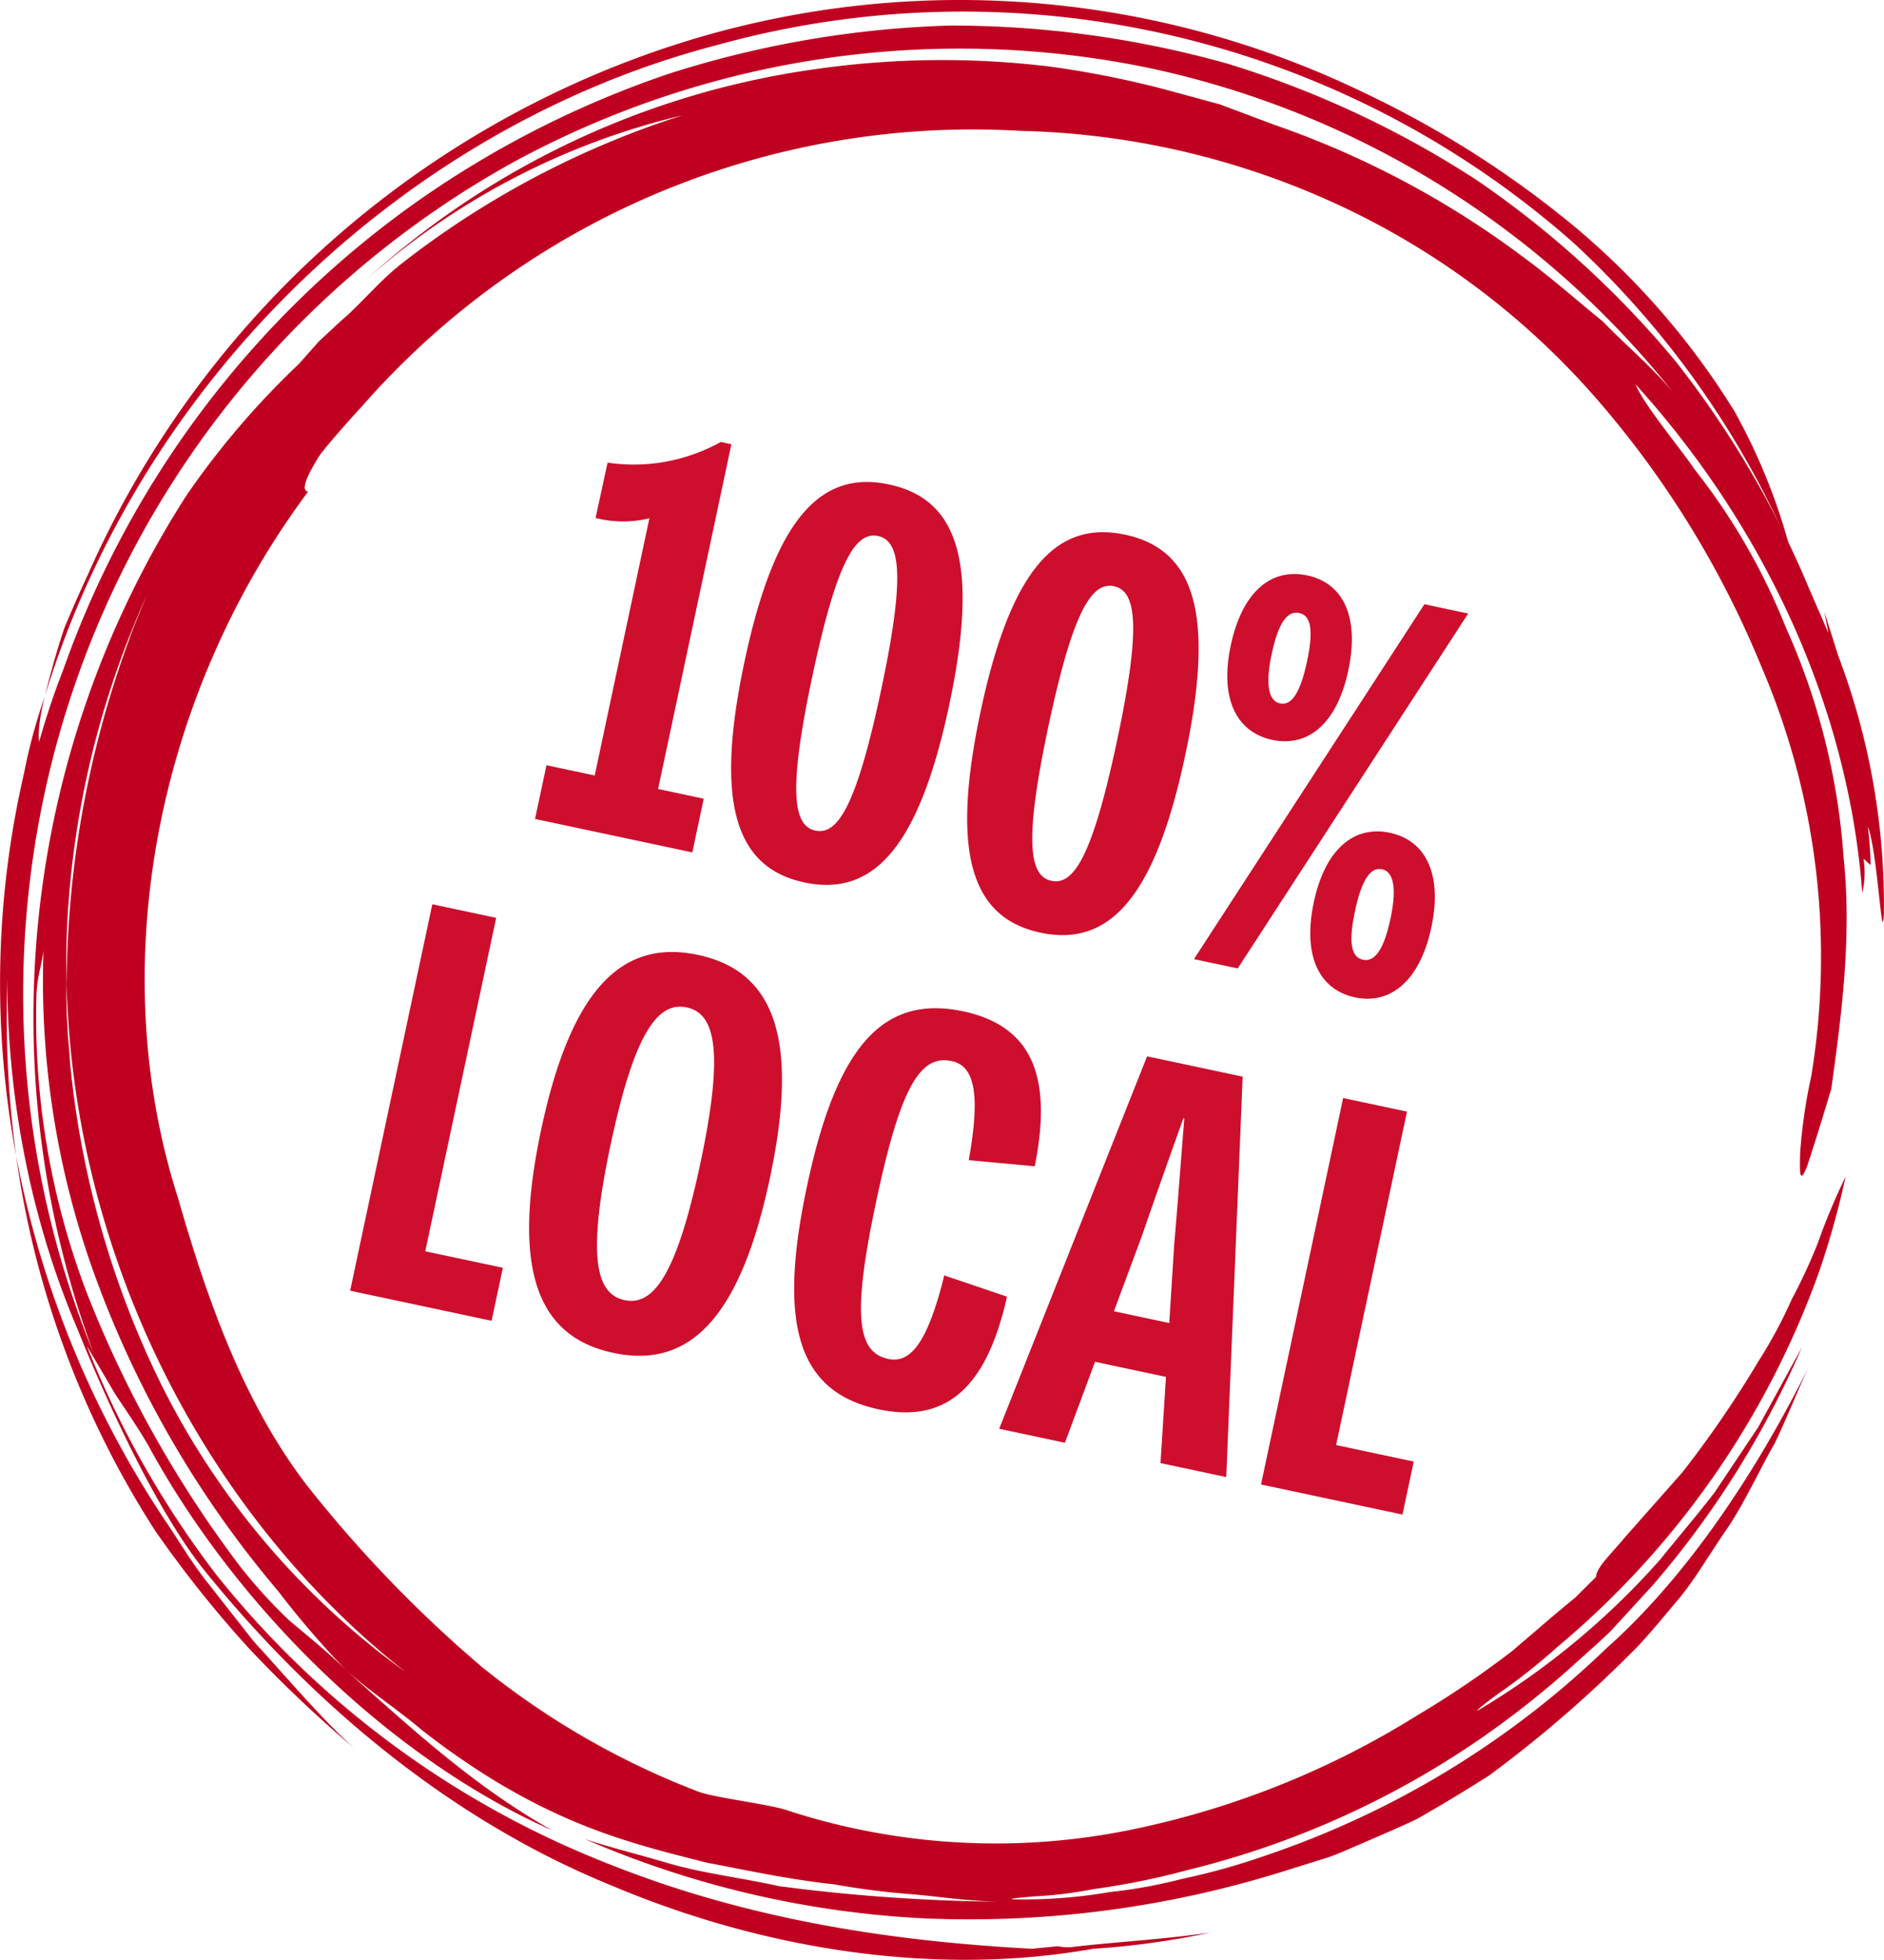 <svg xmlns="http://www.w3.org/2000/svg" xmlns:xlink="http://www.w3.org/1999/xlink" width="116.85" height="121.512" viewBox="0 0 116.85 121.512">
  <defs>
    <clipPath id="clip-path">
      <rect id="Rectangle_81" data-name="Rectangle 81" width="116.85" height="121.512" fill="none"/>
    </clipPath>
  </defs>
  <g id="Groupe_450" data-name="Groupe 450" transform="translate(-1557.489 -278.953)">
    <path id="Tracé_731" data-name="Tracé 731" d="M-20.6-3.405V-25.26h-.675a11.113,11.113,0,0,1-6.6,2.715l-.015,3.51a6.917,6.917,0,0,0,3.27-.675V-3.405h-3.06V0h9.975V-3.405Zm10.08,3.78c4.4,0,6.5-3.645,6.5-12.63s-2.1-12.6-6.5-12.6c-4.38,0-6.48,3.63-6.48,12.6S-14.9.375-10.522.375Zm0-3.285c-1.41,0-2.175-2.04-2.175-9.345s.765-9.33,2.175-9.33c1.425,0,2.175,2.04,2.175,9.33C-8.347-4.95-9.1-2.91-10.522-2.91ZM4.448.375c4.4,0,6.5-3.645,6.5-12.63s-2.1-12.6-6.5-12.6c-4.38,0-6.48,3.63-6.48,12.6S.068.375,4.448.375Zm0-3.285c-1.41,0-2.175-2.04-2.175-9.345s.765-9.33,2.175-9.33,2.175,2.04,2.175,9.33C6.623-4.95,5.873-2.91,4.448-2.91Zm11.58-11.4c2.265,0,3.72-1.8,3.72-5.19,0-3.405-1.44-5.235-3.72-5.235s-3.735,1.83-3.735,5.235C12.293-16.11,13.778-14.31,16.028-14.31ZM14.108,0h2.775l9.405-24.5H23.513Zm1.92-16.62c-.66,0-1.14-.8-1.14-2.88,0-2.16.465-2.85,1.14-2.85.705,0,1.1.735,1.1,2.85C17.123-17.4,16.718-16.62,16.028-16.62ZM24.368.24C26.618.24,28.1-1.59,28.1-5c0-3.39-1.485-5.19-3.735-5.19s-3.72,1.8-3.72,5.19C20.648-1.59,22.1.24,24.368.24Zm0-2.385c-.69,0-1.11-.72-1.11-2.85,0-2.1.42-2.88,1.11-2.88.66,0,1.14.81,1.14,2.88C25.508-2.82,25.028-2.145,24.368-2.145ZM-32.812,31h8.97V27.64h-4.92V6.5h-4.05Zm16.77.375c4.8,0,7.245-3.69,7.245-12.615S-11.242,6.145-16.042,6.145-23.3,9.835-23.3,18.76-20.842,31.375-16.042,31.375Zm0-3.345c-1.815,0-2.85-2.13-2.85-9.27s1.035-9.285,2.85-9.285c1.8,0,2.835,2.13,2.835,9.285S-14.242,28.03-16.042,28.03ZM.788,31.375c4.53,0,6.27-3.06,6.33-8.49l-4.08-.48c-.135,3.96-.78,5.79-2.31,5.79-1.965,0-2.775-2.085-2.775-9.435s.81-9.45,2.775-9.45c1.53,0,2.175,1.83,2.31,5.79l4.08-.48c-.06-5.43-1.8-8.475-6.33-8.475-5.145,0-7.23,3.84-7.23,12.615S-4.357,31.375.788,31.375ZM18.578,31h4.17L18.578,6.5h-6.06L8.348,31h4.17l.78-5.3h4.5Zm-4.785-8.61.72-4.875c.315-2.55.615-4.83,1.005-7.725h.06c.375,2.9.69,5.175,1.005,7.725l.72,4.875ZM24.953,31h8.97V27.64H29V6.5h-4.05Z" transform="matrix(0.978, 0.208, -0.208, 0.978, 1617.744, 335.486)" fill="#ce0e2d"/>
    <g id="Groupe_449" data-name="Groupe 449" transform="translate(1557.49 278.953)">
      <g id="Groupe_448" data-name="Groupe 448" clip-path="url(#clip-path)">
        <path id="Tracé_701" data-name="Tracé 701" d="M112.04,65.673A45.556,45.556,0,0,0,108.91,40.2,59.689,59.689,0,0,0,98.832,23.808,47.985,47.985,0,0,0,82.9,11.747,49.554,49.554,0,0,0,63.019,7.071a50.377,50.377,0,0,0-40.8,17c-.584.643-1.749,1.913-2.64,3.042-.78,1.212-1.282,2.268-.769,2.327C9.559,41.833,6.065,58.6,10.742,73.239c1.76,6.108,4,12.612,7.986,17.8A78.983,78.983,0,0,0,29.6,102.319a49.548,49.548,0,0,0,13.5,7.757c1.394.431,4.542.76,5.656,1.2a41.776,41.776,0,0,0,20.487,1.247,53.855,53.855,0,0,0,18.389-7.229,59.189,59.189,0,0,0,5.879-3.987c.854-.733,1.7-1.458,2.567-2.2.44-.367.883-.733,1.335-1.109l1.276-1.267c.032-.6.9-1.382,1.784-2.447.61-.689,1.913-2.165,3.562-4.028a66.36,66.36,0,0,0,4.747-6.93,28.651,28.651,0,0,0,2.042-3.8,35.352,35.352,0,0,0,1.614-3.474,39.8,39.8,0,0,1,1.731-4.14,52.143,52.143,0,0,1-1.634,5.868,54.019,54.019,0,0,1-16.253,23.3,36.212,36.212,0,0,1-3.673,2.9c-.892.657-1.355,1.036-1.247,1.03a47.493,47.493,0,0,0,11.327-9.382c1.132-1.408,2.321-2.787,3.368-4.157.962-1.438,1.872-2.8,2.681-4.008,1.394-2.547,2.423-4.427,2.72-4.97a57.354,57.354,0,0,1-9.244,14.745l-2.623,2.86c-.909.871-1.84,1.669-2.725,2.479a58.405,58.405,0,0,1-5.354,4.189A54.965,54.965,0,0,1,73.364,114.9a46.118,46.118,0,0,1-5.865,1.188,24.967,24.967,0,0,1-3.568.443c-1.649.135-1.863.194-.98.194a31.082,31.082,0,0,0,5.565-.455,31.028,31.028,0,0,0,4.521-.824,41.783,41.783,0,0,0,5.237-1.47,56.449,56.449,0,0,0,21.088-12.847c3.72-3.295,8.256-8.884,12.51-17.4-.61,1.273-1.256,2.957-2.095,4.706-.959,1.675-1.828,3.611-2.94,5.278-1.144,1.64-2.109,3.347-3.163,4.547-1.021,1.229-1.851,2.2-2.335,2.711a76.7,76.7,0,0,1-9.274,8.065c-1.27.81-2.611,1.631-4.465,2.693-.962.464-2.074.936-3.374,1.5-.651.27-1.341.6-2.106.874l-2.517.786A65.22,65.22,0,0,1,57.049,117.9a60.435,60.435,0,0,1-21.117-4.938c1.335.469,3.189.918,5.237,1.523s4.471.892,6.865,1.42a113.063,113.063,0,0,0,14.062.965c-2.18,0-4.1-.323-5.85-.469a47.268,47.268,0,0,1-4.776-.607c-2.943-.323-5.378-.868-7.9-1.341C38.7,113.21,33.265,112,25.863,106.221c-1.317-1.132-3.019-2.244-4.668-3.682A55.772,55.772,0,0,1,16.947,97.6,63.938,63.938,0,0,1,5.822,78.685,53.486,53.486,0,0,1,2.43,57.118c.038,1.3-.42,2.127-.466,3.474A47.928,47.928,0,0,0,5.109,79.177a70.816,70.816,0,0,0,9.508,16.931,30.775,30.775,0,0,0,3.072,3.362c1.25,1.041,2.514,2.074,3.506,3.069,4.231,3.782,8.036,7.249,12.747,9.9-9.855-4.357-19.451-13.607-25.025-23.828-.6-1.05-1.367-2.153-2.074-3.224L5.085,82.4a59.007,59.007,0,0,0,8.071,14.241A58.362,58.362,0,0,0,37.8,114.659c9.573,3.773,19.1,4.753,25.9,5.125.4-.041.8-.079,1.617-.158a2.749,2.749,0,0,0,.8.059c2.629-.32,5.788-.478,8.649-.907a50.058,50.058,0,0,1-7.267,1.006c-9.476,1.693-20.158.191-29.916-3.943C27.7,111.816,19.141,104.658,12.5,96.472,9.486,92.82,6.244,85.708,4.519,81.39c-5.4-12.624-5.9-28.1-.895-40.909A60.014,60.014,0,0,1,25.32,11.63,61.194,61.194,0,0,1,41.256,3.506,63.194,63.194,0,0,1,58.636.54,63.456,63.456,0,0,1,75.819,2.9,61.259,61.259,0,0,1,91.254,10.1a59.976,59.976,0,0,1,12.357,11.239,60.392,60.392,0,0,1,8.291,14.1c.4.924.8,1.848,1.2,2.761-.085-.443-.167-.874-.249-1.3l.857,2.708a43.663,43.663,0,0,1,2.834,16.036c-.123,2.2-.387-3.858-.995-5.454.15,1.2.176,2.406.176,2.406s-.223-.2-.446-.4a5.443,5.443,0,0,1-.076,2.118c-.865-11.662-6.176-22.834-14.065-31.535.546,1.326,2.781,3.961,3.7,5.325a39.245,39.245,0,0,1,5.615,9.731,41.823,41.823,0,0,1,3.594,14.308c.516,4.908-.132,9.758-.766,14.329-.5,1.661-1,3.292-1.517,4.847-.461,1.109-.446.332-.414-.886a33.024,33.024,0,0,1,.692-4.762M11.285,29.646A50.979,50.979,0,0,1,18.22,21.54l1.253-1.411,1.385-1.288c1.194-1.006,2.253-2.324,3.6-3.421A55.743,55.743,0,0,1,42.022,6.108a45.367,45.367,0,0,0-19.58,10.157A52.091,52.091,0,0,1,50.283,3.242,55.366,55.366,0,0,1,64.82,3.084a60.388,60.388,0,0,1,7.065,1.4l3.471.942,3.386,1.27a56.647,56.647,0,0,1,15.523,8.265c1.693,1.247,3.254,2.635,4.855,3.934,1.435,1.484,3.025,2.8,4.336,4.368A56.6,56.6,0,0,0,70.826,3.142,57.963,57.963,0,0,0,31.589,8.986,58.948,58.948,0,0,0,5.525,82.906a59.924,59.924,0,0,1,5.759-53.26M8.823,35.825a56.314,56.314,0,0,0-4.97,20.783A57.573,57.573,0,0,0,9.653,84.7a48.82,48.82,0,0,0,15.215,17.934C11.725,92.315,3.2,74.885,3.853,56.608a56.314,56.314,0,0,0,.164,7.687c.1.895.041.229-.141-1.7a62.633,62.633,0,0,1,3.808-23.91c.158-.508.6-1.567,1.138-2.863" transform="translate(0.298 1.044)" fill="#c00020"/>
        <path id="Tracé_702" data-name="Tracé 702" d="M95.769,15.074a56.085,56.085,0,0,1,13.375,18.82,37.168,37.168,0,0,0-3.415-8.4,47.325,47.325,0,0,0-9.743-11.3A62.051,62.051,0,0,0,82.94,5.836,57.567,57.567,0,0,0,38.314,3.357,60.03,60.03,0,0,0,3.61,35.626c-.346.739-.886,1.939-1.446,3.277-.469,1.367-.886,2.9-1.212,4.219C7.134,23.042,23.707,7.737,42.553,2.814a57.158,57.158,0,0,1,53.216,12.26" transform="translate(1.841 0)" fill="#c00020"/>
        <path id="Tracé_703" data-name="Tracé 703" d="M8.995,47.722a70.932,70.932,0,0,0,5.75,7.214,79.274,79.274,0,0,0,6.531,6.2c-1.989-1.8-4.034-4.225-6.193-6.586-.995-1.264-1.992-2.535-2.969-3.779s-1.751-2.591-2.576-3.79A61.255,61.255,0,0,1,.34,24.422a57.425,57.425,0,0,0,8.655,23.3" transform="translate(0.657 47.227)" fill="#c00020"/>
        <path id="Tracé_704" data-name="Tracé 704" d="M2.8,14.7a34.163,34.163,0,0,0-1.317,4.85A57.78,57.78,0,0,0,1,43.226,61.861,61.861,0,0,1,2.71,18.078c-.446-.085-.4-1.54.085-3.38" transform="translate(0 28.423)" fill="#c00020"/>
      </g>
    </g>
  </g>
</svg>
